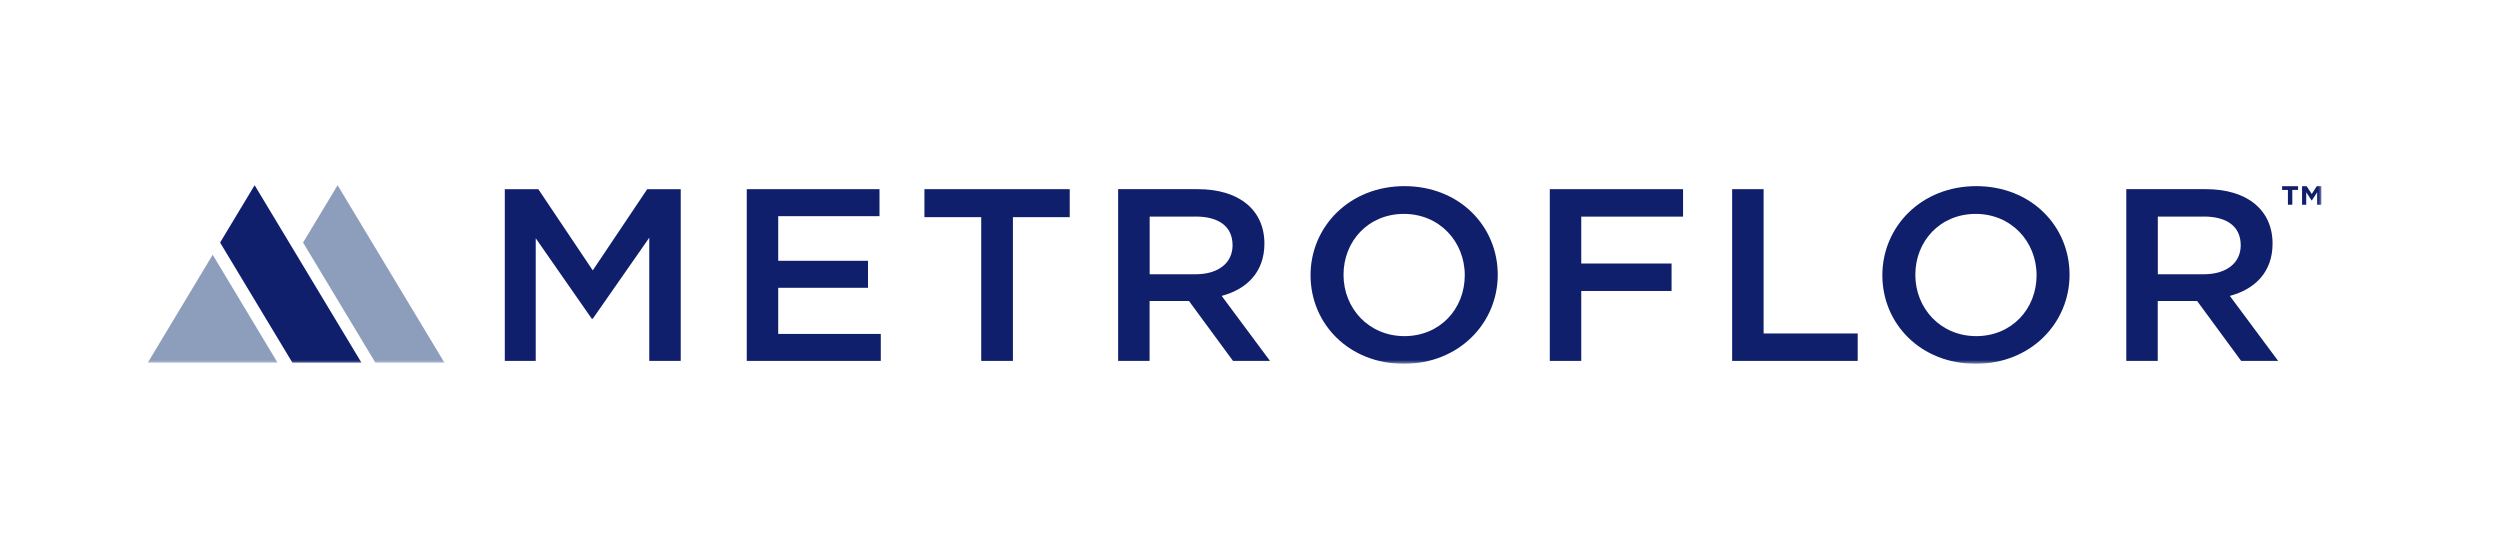 <svg viewBox="0 0 330.53 73" xmlns:xlink="http://www.w3.org/1999/xlink" xmlns="http://www.w3.org/2000/svg" data-sanitized-data-name="Layer 1" data-name="Layer 1" id="Layer_1">
  <defs>
    <style>
      .cls-1 {
        clip-path: url(#clippath);
      }

      .cls-2 {
        fill: none;
      }

      .cls-2, .cls-3, .cls-4, .cls-5 {
        stroke-width: 0px;
      }

      .cls-6 {
        mask: url(#mask);
      }

      .cls-7 {
        mask: url(#mask-1);
      }

      .cls-3 {
        fill: #0f1f6c;
      }

      .cls-4 {
        fill: #8d9ebd;
      }

      .cls-5 {
        fill: #fff;
      }
    </style>
    <clipPath id="clippath">
      <rect height="24" width="288" y="24.11" x="19" class="cls-2"></rect>
    </clipPath>
    <mask maskUnits="userSpaceOnUse" height="24" width="288" y="24.11" x="19" id="mask">
      <g data-sanitized-data-name="mask0 1392 1679" data-name="mask0 1392 1679" id="mask0_1392_1679">
        <path d="m307,24.11H19v24h288v-24Z" class="cls-5"></path>
      </g>
    </mask>
    <mask maskUnits="userSpaceOnUse" height="302.77" width="677.35" y="-15.27" x="-175.35" id="mask-1">
      <g data-sanitized-data-name="mask1 1392 1679" data-name="mask1 1392 1679" id="mask1_1392_1679">
        <path d="m-175.35-15.27H501.99v302.77H-175.35V-15.27Z" class="cls-5"></path>
      </g>
    </mask>
  </defs>
  <g class="cls-1">
    <g class="cls-6">
      <g>
        <path d="m33.67,24.48l-4.57,7.59,9.56,15.88h9.13l-14.13-23.47Z" class="cls-3"></path>
        <path d="m44.64,24.48l-4.57,7.59,9.56,15.88h9.13l-14.13-23.47Z" class="cls-4"></path>
        <path d="m19.54,47.95l8.58-14.27,8.58,14.27h-17.17Z" class="cls-4"></path>
        <path d="m78.38,42.14h-.14l-7.41-10.64v16.22h-4.09v-22.71h4.43l7.2,10.74,7.2-10.74h4.43v22.71h-4.16v-16.29l-7.47,10.71Z" class="cls-3"></path>
        <path d="m116.28,28.58h-13.39v5.9h11.87v3.57h-11.87v6.1h13.56v3.57h-17.72v-22.71h17.55v3.57Z" class="cls-3"></path>
        <path d="m133.92,47.72h-4.19v-19.01h-7.51v-3.7h19.21v3.7h-7.51v19.01Z" class="cls-3"></path>
        <g class="cls-7">
          <g>
            <path d="m158.05,28.64h-6.05v7.62h6.09c2.98,0,4.87-1.49,4.87-3.83,0-2.5-1.83-3.8-4.9-3.8Zm4.97,19.08l-5.82-7.92h-5.21v7.92h-4.16v-22.71h10.55c5.45,0,8.79,2.76,8.79,7.2,0,3.76-2.33,6.03-5.65,6.91l6.39,8.6h-4.9Z" class="cls-3"></path>
            <path d="m185.61,28.28c-4.7,0-7.98,3.6-7.98,8.05s3.35,8.11,8.05,8.11,7.98-3.6,7.98-8.05-3.35-8.11-8.05-8.11Zm0,19.82c-7.27,0-12.34-5.29-12.34-11.71s5.14-11.78,12.41-11.78,12.34,5.29,12.34,11.71-5.14,11.78-12.41,11.78Z" class="cls-3"></path>
            <path d="m222.52,28.64h-13.46v6.2h11.94v3.63h-11.94v9.25h-4.16v-22.71h17.62v3.63Z" class="cls-3"></path>
            <path d="m229.01,25.01h4.16v19.08h12.44v3.63h-16.6v-22.71Z" class="cls-3"></path>
            <path d="m261.21,28.28c-4.7,0-7.98,3.6-7.98,8.05s3.35,8.11,8.05,8.11,7.98-3.6,7.98-8.05-3.35-8.11-8.05-8.11Zm0,19.82c-7.27,0-12.34-5.29-12.34-11.71s5.14-11.78,12.41-11.78,12.34,5.29,12.34,11.71-5.14,11.78-12.41,11.78Z" class="cls-3"></path>
            <path d="m291.34,28.64h-6.05v7.62h6.09c2.98,0,4.87-1.49,4.87-3.83,0-2.5-1.83-3.8-4.9-3.8Zm4.97,19.08l-5.82-7.92h-5.21v7.92h-4.16v-22.71h10.55c5.44,0,8.79,2.76,8.79,7.2,0,3.76-2.33,6.03-5.65,6.91l6.39,8.6h-4.9Z" class="cls-3"></path>
            <path d="m304.36,24.62h.61l.67,1.03.67-1.03h.6v2.45h-.55v-1.65l-.7,1.07h-.05l-.7-1.07v1.65h-.55v-2.45Zm-1.88.49h-.76v-.49h2.11v.49h-.76v1.96h-.58v-1.96Z" class="cls-3"></path>
          </g>
        </g>
      </g>
    </g>
  </g>
</svg>